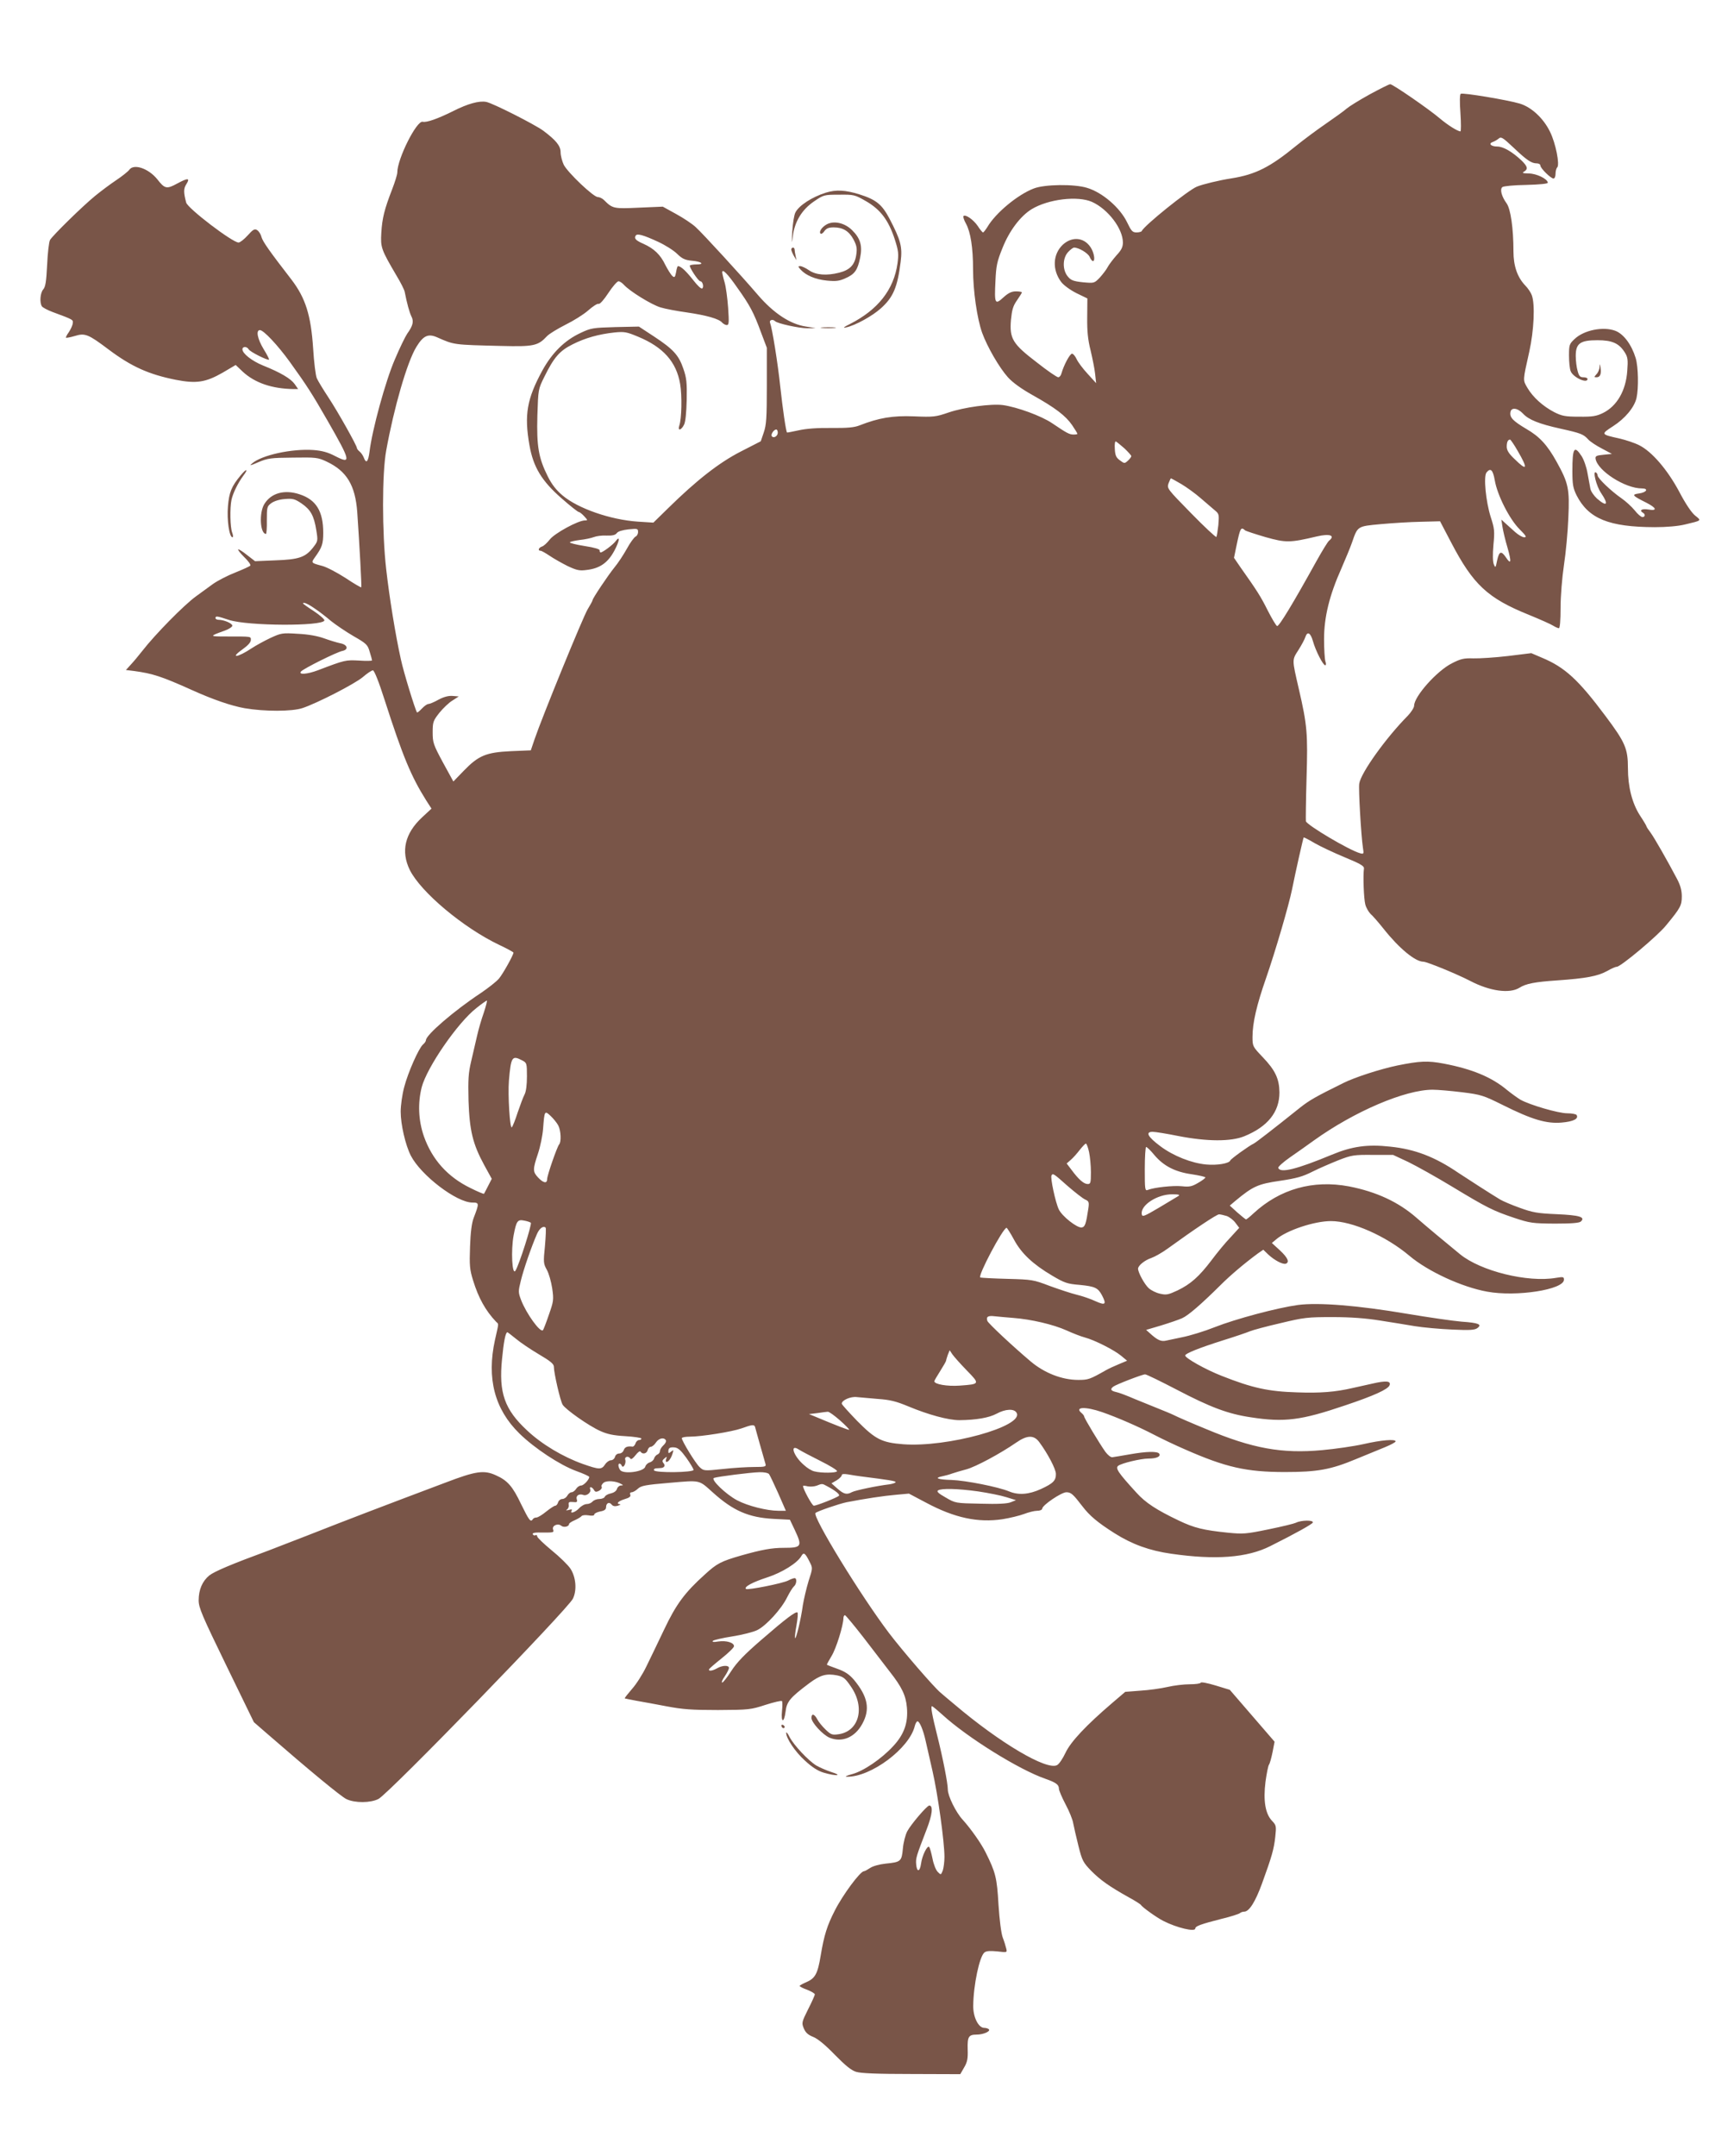 <?xml version="1.0" standalone="no"?>
<!DOCTYPE svg PUBLIC "-//W3C//DTD SVG 20010904//EN"
 "http://www.w3.org/TR/2001/REC-SVG-20010904/DTD/svg10.dtd">
<svg version="1.0" xmlns="http://www.w3.org/2000/svg"
 width="1030pt" height="1280pt" viewBox="0 0 1030 1280"
 preserveAspectRatio="xMidYMid meet">
<g transform="translate(0,1280) scale(0.1,-0.1)"
fill="#795548" stroke="none">
<path d="M8135 12239 c-60 -33 -121 -71 -135 -83 -14 -13 -70 -53 -125 -91
-54 -37 -133 -96 -175 -130 -155 -127 -241 -171 -385 -194 -72 -11 -171 -35
-205 -49 -51 -20 -316 -233 -328 -264 -2 -4 -16 -8 -31 -8 -24 0 -31 8 -56 60
-42 87 -147 178 -239 205 -76 23 -250 21 -315 -4 -95 -36 -227 -145 -276 -229
-11 -17 -22 -32 -26 -32 -3 0 -18 17 -31 38 -26 38 -73 71 -85 59 -3 -4 3 -24
15 -45 27 -49 42 -142 42 -271 0 -128 24 -293 54 -377 31 -85 102 -207 153
-264 28 -31 79 -68 145 -105 136 -76 199 -124 237 -180 17 -25 31 -48 31 -51
0 -2 -10 -4 -22 -4 -26 0 -39 7 -128 67 -65 44 -208 96 -293 108 -70 9 -231
-13 -322 -44 -76 -26 -89 -28 -206 -23 -128 5 -209 -9 -324 -54 -30 -12 -72
-16 -167 -15 -84 1 -150 -4 -194 -14 -37 -8 -68 -14 -69 -13 -7 9 -26 143 -40
271 -15 142 -48 347 -61 381 -6 16 16 23 30 9 14 -14 143 -42 191 -42 l50 1
-57 9 c-94 14 -193 79 -288 190 -94 110 -326 363 -367 400 -21 20 -74 55 -118
79 l-78 43 -141 -6 c-151 -7 -157 -6 -208 45 -10 10 -27 18 -37 18 -26 0 -177
144 -202 191 -10 21 -19 55 -19 75 0 38 -27 71 -103 128 -52 38 -301 164 -339
171 -42 8 -110 -11 -195 -54 -90 -45 -160 -70 -182 -64 -36 9 -151 -220 -151
-301 0 -12 -14 -57 -31 -101 -45 -116 -59 -170 -64 -258 -5 -86 -1 -98 90
-253 25 -41 47 -85 49 -97 13 -67 28 -122 40 -146 15 -29 9 -55 -25 -102 -11
-16 -45 -85 -74 -154 -55 -127 -135 -419 -150 -547 -8 -61 -20 -73 -34 -35 -5
13 -16 29 -25 36 -9 7 -16 17 -16 21 0 14 -114 217 -169 300 -31 47 -62 98
-69 114 -7 15 -17 95 -22 178 -13 196 -45 298 -128 407 -130 168 -171 226
-179 254 -4 17 -16 35 -26 41 -14 9 -24 4 -56 -32 -21 -23 -45 -42 -54 -42
-36 0 -301 202 -311 237 -16 60 -16 83 0 108 25 39 11 40 -52 6 -64 -35 -75
-33 -120 25 -52 64 -139 94 -166 56 -7 -10 -42 -38 -78 -62 -36 -24 -92 -66
-125 -93 -77 -63 -253 -236 -268 -262 -6 -11 -14 -77 -17 -147 -5 -100 -10
-131 -23 -146 -18 -20 -23 -78 -8 -101 5 -7 33 -22 62 -33 127 -47 124 -46
121 -68 -1 -12 -12 -35 -23 -52 -12 -16 -19 -31 -17 -33 2 -2 25 2 52 10 61
19 80 11 201 -80 136 -102 239 -148 399 -180 123 -24 178 -15 278 42 l78 46
42 -40 c73 -67 174 -101 301 -103 l28 0 -21 30 c-23 32 -83 68 -188 110 -66
27 -122 71 -122 96 0 18 27 18 37 0 8 -15 114 -68 121 -61 2 2 -12 30 -32 62
-37 61 -47 113 -22 113 22 0 106 -90 177 -188 103 -143 133 -190 226 -352 137
-239 141 -258 44 -208 -44 23 -78 32 -129 36 -128 9 -307 -30 -364 -79 -19
-16 -13 -15 37 7 55 23 73 26 205 27 137 2 148 1 201 -24 118 -56 169 -139
181 -299 14 -203 27 -444 24 -447 -2 -2 -44 22 -93 55 -50 32 -112 65 -139 72
-68 18 -67 18 -42 53 41 57 48 78 48 144 0 127 -42 196 -140 228 -90 30 -170
8 -210 -58 -32 -52 -25 -177 10 -177 3 0 6 37 5 81 0 77 1 83 27 102 17 12 48
22 80 24 46 4 59 1 99 -26 54 -37 74 -72 88 -160 10 -63 10 -64 -21 -104 -45
-56 -83 -69 -223 -74 l-120 -5 -48 37 c-26 21 -50 36 -52 33 -3 -3 13 -23 36
-46 23 -22 39 -44 36 -50 -4 -5 -44 -23 -89 -41 -46 -18 -106 -49 -134 -69
-28 -20 -73 -53 -99 -72 -71 -51 -244 -227 -320 -325 -21 -27 -52 -64 -68 -81
l-29 -32 49 -6 c110 -15 163 -32 343 -113 124 -56 234 -94 314 -108 117 -20
281 -20 343 1 87 29 307 142 357 183 26 23 54 41 61 41 8 0 35 -67 70 -177
108 -335 156 -451 247 -596 l31 -48 -56 -52 c-102 -95 -127 -201 -73 -312 65
-131 317 -343 531 -445 47 -22 85 -43 85 -46 0 -14 -62 -125 -86 -154 -15 -18
-64 -56 -108 -86 -159 -105 -326 -249 -326 -280 0 -6 -8 -18 -17 -25 -25 -21
-89 -165 -112 -253 -12 -44 -21 -110 -21 -146 0 -76 28 -198 60 -261 60 -117
272 -279 366 -279 41 0 41 -4 8 -90 -12 -31 -19 -85 -22 -172 -4 -111 -2 -136
18 -200 32 -104 74 -180 137 -246 16 -16 17 -1 -7 -108 -50 -228 -2 -411 145
-555 90 -88 240 -187 338 -223 42 -15 77 -31 77 -35 0 -16 -33 -51 -48 -51
-10 0 -23 -9 -30 -20 -7 -11 -19 -20 -27 -20 -8 0 -19 -9 -25 -20 -6 -11 -19
-20 -30 -20 -10 0 -22 -9 -25 -20 -3 -11 -11 -20 -17 -20 -6 0 -30 -16 -54
-35 -23 -19 -49 -35 -58 -35 -8 0 -18 -4 -21 -10 -13 -20 -22 -8 -70 90 -50
105 -80 140 -150 171 -70 32 -119 25 -297 -43 -372 -140 -574 -217 -823 -315
-77 -30 -180 -70 -230 -89 -223 -82 -321 -124 -352 -148 -41 -34 -63 -84 -63
-148 0 -43 20 -90 164 -386 l164 -337 69 -60 c260 -226 449 -382 481 -397 51
-24 143 -23 190 1 62 32 1124 1126 1155 1189 25 51 18 129 -15 179 -14 21 -64
70 -111 108 -47 39 -86 76 -86 83 -1 7 -5 11 -10 7 -5 -3 -13 -1 -16 5 -4 7 7
11 32 11 96 -1 94 -1 88 19 -7 22 29 38 49 21 14 -12 46 -5 46 10 0 5 15 15
34 23 18 8 36 19 40 24 4 6 22 8 41 5 22 -4 35 -2 35 5 0 6 16 14 35 18 25 4
35 12 35 25 0 25 19 34 33 16 8 -10 20 -12 37 -7 14 5 19 8 13 9 -26 2 -12 18
27 30 28 8 38 16 34 26 -4 9 0 15 8 15 8 0 24 9 37 21 19 18 45 23 188 35 187
16 172 19 258 -58 120 -108 212 -148 359 -156 l98 -5 29 -61 c46 -98 41 -106
-66 -106 -71 0 -130 -11 -251 -45 -121 -35 -145 -47 -217 -113 -119 -107 -171
-177 -242 -327 -37 -77 -84 -176 -106 -220 -21 -44 -59 -104 -85 -133 -25 -29
-45 -54 -43 -56 2 -1 33 -7 69 -14 36 -6 117 -21 180 -33 95 -18 148 -22 305
-22 183 1 194 2 283 31 50 16 94 26 97 22 3 -5 3 -31 0 -59 -7 -69 12 -74 21
-5 7 61 26 84 142 171 65 48 100 58 163 46 38 -8 49 -16 83 -66 87 -125 49
-268 -75 -284 -36 -5 -44 -2 -75 28 -20 19 -42 46 -50 62 -17 32 -34 35 -34 7
0 -27 67 -100 107 -117 74 -31 151 1 195 82 48 87 33 162 -50 262 -26 30 -51
48 -96 64 -34 12 -62 23 -64 25 -2 1 11 24 27 51 28 45 70 181 71 226 0 9 4
17 9 17 4 0 54 -60 110 -132 56 -73 126 -164 156 -203 71 -90 96 -141 102
-213 8 -90 -16 -159 -81 -229 -70 -76 -177 -149 -246 -167 -31 -8 -44 -15 -30
-15 143 -3 373 169 404 302 4 15 11 27 16 27 12 0 34 -51 48 -115 6 -27 25
-108 41 -180 32 -139 71 -422 71 -510 0 -30 -5 -66 -10 -81 -11 -27 -11 -27
-30 -8 -11 11 -25 46 -31 79 -7 33 -15 64 -20 69 -10 12 -42 -51 -48 -99 -7
-50 -25 -52 -29 -4 -3 37 0 46 62 207 34 87 40 142 16 142 -14 0 -110 -113
-131 -153 -11 -21 -23 -67 -26 -103 -7 -76 -12 -80 -103 -89 -38 -4 -76 -15
-92 -26 -15 -10 -31 -19 -36 -19 -22 0 -126 -140 -174 -235 -45 -88 -63 -145
-83 -265 -18 -110 -33 -136 -86 -159 -21 -9 -39 -19 -39 -22 0 -4 20 -14 45
-23 25 -10 45 -22 45 -27 0 -6 -18 -46 -40 -89 -38 -76 -39 -81 -25 -114 10
-24 25 -38 56 -50 27 -11 72 -48 128 -106 62 -63 97 -92 126 -101 28 -9 125
-13 330 -13 l289 -1 23 40 c19 32 23 53 21 108 -2 74 5 87 54 87 37 0 80 18
73 30 -3 5 -16 10 -29 10 -34 0 -66 64 -65 131 1 122 37 294 67 317 12 9 34
10 76 6 58 -7 59 -7 53 17 -3 13 -12 43 -21 66 -9 25 -19 103 -25 195 -9 159
-17 191 -77 311 -27 54 -88 140 -135 192 -41 44 -89 142 -89 180 0 38 -30 190
-64 325 -29 115 -39 170 -30 170 3 0 31 -23 62 -51 149 -136 455 -326 611
-380 63 -22 81 -35 81 -59 0 -10 18 -52 39 -92 22 -41 43 -92 46 -114 4 -21
18 -82 31 -134 22 -88 28 -98 76 -148 56 -56 107 -92 223 -157 39 -21 71 -42
73 -46 5 -11 92 -74 132 -94 80 -41 190 -67 190 -45 0 14 34 26 155 57 55 13
104 29 110 34 5 5 17 9 26 9 29 0 66 59 105 166 59 162 71 205 79 277 7 65 6
70 -19 96 -40 42 -53 119 -39 232 7 50 16 96 21 102 5 7 14 40 21 74 l12 62
-133 154 -133 154 -85 26 c-47 14 -86 22 -88 16 -2 -5 -31 -9 -65 -9 -34 0
-94 -7 -132 -16 -39 -9 -111 -19 -161 -22 l-90 -7 -75 -64 c-158 -135 -249
-232 -280 -298 -16 -34 -38 -67 -50 -73 -61 -33 -339 131 -609 360 -36 30 -73
61 -83 70 -40 33 -228 251 -307 355 -168 222 -456 692 -436 712 10 10 141 55
186 64 108 21 221 38 292 44 l77 7 104 -55 c167 -89 306 -119 452 -97 44 7
101 21 128 31 26 10 61 19 77 19 17 0 30 5 31 13 0 20 114 97 143 97 28 0 40
-11 96 -84 42 -55 89 -95 190 -159 104 -66 209 -104 337 -122 263 -38 451 -24
588 45 154 77 250 131 253 140 6 16 -69 15 -100 -1 -10 -5 -83 -23 -162 -39
-135 -28 -152 -29 -243 -20 -145 15 -199 28 -291 72 -132 63 -197 105 -252
166 -108 118 -126 145 -108 159 21 16 135 43 180 43 48 0 74 12 64 29 -10 15
-75 14 -176 -4 -47 -8 -92 -16 -102 -17 -9 -2 -27 12 -42 32 -34 48 -126 200
-126 210 0 4 -7 13 -15 20 -45 37 22 40 121 6 92 -32 218 -87 312 -136 42 -22
124 -61 182 -86 241 -106 364 -134 592 -134 193 0 272 14 423 77 61 25 138 57
173 71 34 14 62 29 62 34 0 15 -85 8 -190 -16 -58 -13 -169 -29 -247 -36 -239
-22 -414 10 -688 125 -88 36 -173 73 -190 82 -16 8 -57 25 -90 38 -33 13 -97
39 -143 58 -46 20 -96 39 -112 42 -32 7 -37 17 -17 32 17 13 173 73 189 73 8
0 92 -41 188 -91 199 -104 304 -144 440 -164 199 -31 299 -18 558 70 176 59
256 96 266 120 10 26 -20 29 -102 10 -42 -9 -95 -21 -117 -26 -103 -24 -192
-31 -330 -26 -170 5 -266 26 -448 98 -95 37 -216 105 -217 121 0 12 86 46 225
90 71 22 144 47 160 54 17 7 98 29 181 48 141 34 162 36 310 36 107 0 198 -7
279 -20 66 -10 161 -26 210 -34 50 -8 149 -17 221 -20 106 -5 134 -3 150 9 29
22 6 31 -95 38 -48 4 -194 25 -325 47 -289 49 -523 68 -646 52 -123 -17 -368
-82 -495 -132 -60 -24 -148 -51 -195 -60 -47 -10 -89 -19 -95 -20 -26 -6 -47
3 -81 32 l-36 32 88 26 c49 15 105 34 125 43 37 16 115 84 229 197 59 59 142
129 222 188 l32 22 30 -29 c37 -34 86 -60 104 -54 23 9 12 35 -35 79 l-48 44
25 21 c62 54 227 109 326 109 126 0 326 -88 466 -206 110 -93 312 -186 462
-213 173 -32 456 12 456 71 0 17 -4 18 -47 11 -169 -29 -447 40 -570 140 -99
81 -196 162 -257 215 -108 95 -239 156 -403 188 -213 40 -410 -15 -567 -160
-21 -20 -41 -36 -45 -36 -3 1 -26 19 -51 41 l-45 41 33 28 c105 87 134 100
264 119 100 15 136 25 195 55 40 20 110 50 155 68 77 30 92 32 203 31 l120 0
90 -42 c49 -24 166 -89 260 -146 210 -127 245 -144 370 -186 94 -31 108 -33
242 -34 101 0 146 4 154 13 27 26 -8 37 -144 43 -115 5 -143 10 -220 38 -48
17 -101 40 -116 49 -47 28 -198 125 -249 159 -138 94 -257 140 -404 155 -135
15 -227 2 -347 -48 -210 -87 -307 -111 -318 -78 -2 6 29 34 69 62 40 28 105
73 143 101 240 172 541 301 705 301 30 0 110 -7 175 -15 113 -14 127 -19 240
-75 176 -88 262 -113 352 -105 70 6 102 23 88 45 -3 5 -28 10 -55 10 -54 0
-224 50 -279 81 -18 11 -54 37 -80 58 -91 76 -207 124 -375 156 -95 18 -141
16 -275 -11 -101 -21 -253 -70 -321 -104 -166 -82 -201 -102 -257 -146 -166
-133 -265 -209 -276 -214 -25 -11 -135 -90 -139 -100 -6 -18 -79 -30 -143 -24
-87 8 -196 51 -273 109 -75 56 -90 85 -45 85 15 0 84 -11 153 -25 170 -33 312
-34 392 -1 139 57 208 144 208 260 -1 81 -25 132 -100 210 -59 62 -60 64 -60
120 0 83 25 190 81 350 55 159 134 428 154 526 22 110 66 304 69 308 2 1 32
-14 67 -35 35 -20 116 -58 179 -84 92 -38 114 -51 112 -66 -6 -44 -1 -179 8
-213 5 -20 20 -45 31 -56 12 -10 47 -50 78 -89 92 -116 188 -195 236 -195 21
0 199 -73 278 -114 117 -61 233 -77 292 -41 39 25 92 35 225 44 171 12 241 25
297 56 24 14 49 25 57 25 23 0 242 183 292 245 86 104 94 119 94 173 0 35 -8
65 -28 103 -57 108 -135 245 -158 276 -13 17 -24 34 -24 37 0 3 -17 32 -39 65
-46 72 -71 169 -71 280 0 116 -16 153 -132 308 -162 217 -242 291 -379 348
l-63 27 -138 -17 c-76 -9 -169 -15 -206 -14 -57 2 -76 -3 -127 -29 -90 -45
-225 -197 -225 -252 0 -11 -17 -38 -37 -59 -129 -130 -280 -340 -289 -404 -5
-32 11 -309 22 -381 6 -36 5 -38 -17 -32 -65 18 -314 166 -322 190 -1 6 0 121
4 256 8 265 4 314 -46 530 -41 178 -41 170 -2 231 19 30 37 64 41 77 12 36 31
25 45 -25 16 -57 60 -143 73 -143 5 0 6 10 1 23 -4 12 -8 72 -8 132 0 132 32
261 103 420 24 55 53 125 63 154 34 98 31 96 171 109 67 6 175 13 238 14 l114
3 66 -126 c131 -251 217 -331 463 -430 66 -27 131 -56 143 -64 13 -8 28 -15
34 -15 6 0 10 45 10 123 0 69 9 178 20 252 11 72 23 198 26 280 8 173 1 206
-70 334 -55 99 -101 149 -179 194 -79 47 -100 68 -95 99 4 31 42 27 75 -8 33
-36 95 -61 222 -89 122 -27 137 -33 166 -65 11 -12 47 -36 80 -53 l60 -32 -50
-5 c-43 -4 -50 -8 -47 -25 13 -71 175 -175 275 -175 42 0 28 -24 -18 -30 -45
-6 -39 -13 43 -54 63 -32 69 -51 12 -41 -38 6 -55 -5 -30 -20 15 -9 12 -25 -4
-25 -8 0 -29 18 -46 40 -18 22 -53 54 -79 72 -57 39 -141 118 -141 135 0 6 -5
15 -10 18 -21 13 2 -81 31 -123 46 -68 35 -84 -25 -32 -18 17 -36 42 -39 58
-3 15 -10 56 -17 92 -6 36 -22 82 -36 103 -43 65 -54 48 -54 -89 0 -81 4 -102
25 -145 71 -139 192 -188 464 -189 70 0 140 6 180 16 101 24 99 22 60 53 -22
18 -58 72 -94 141 -70 131 -162 238 -237 276 -27 14 -81 32 -121 41 -108 24
-109 25 -36 72 72 46 127 112 140 168 13 58 11 184 -5 237 -24 79 -71 143
-121 162 -72 27 -187 4 -242 -49 -31 -29 -33 -35 -33 -98 0 -37 4 -79 10 -93
14 -37 100 -76 100 -46 0 6 -11 10 -25 10 -19 0 -26 7 -34 38 -6 20 -11 60
-11 89 0 74 26 93 129 93 87 0 128 -18 162 -72 18 -28 20 -44 15 -110 -8 -117
-61 -209 -144 -250 -39 -19 -62 -23 -142 -22 -83 0 -102 4 -148 27 -67 35
-126 88 -159 144 -28 48 -28 40 11 215 28 126 35 282 15 335 -5 15 -23 42 -39
58 -47 49 -70 116 -70 203 0 137 -17 253 -41 285 -29 40 -41 83 -25 96 7 6 71
12 142 13 78 2 129 7 128 13 -1 23 -68 55 -113 55 -36 1 -42 3 -28 11 25 15
21 31 -15 66 -55 52 -109 83 -144 83 -37 0 -55 17 -27 27 10 3 25 12 35 20 15
13 24 7 90 -55 78 -74 105 -92 137 -92 12 0 21 -6 21 -13 0 -16 62 -77 78 -77
7 0 12 13 12 28 0 15 4 32 10 38 16 16 -9 144 -43 212 -39 80 -110 146 -180
167 -70 21 -338 66 -350 58 -6 -3 -7 -48 -2 -114 4 -60 4 -109 0 -109 -16 0
-75 37 -120 75 -68 58 -282 205 -297 205 -7 0 -62 -28 -123 -61z m-1648 -638
c95 -43 183 -159 183 -241 0 -27 -9 -45 -38 -76 -20 -23 -44 -54 -52 -69 -8
-16 -30 -44 -47 -63 -33 -34 -33 -34 -100 -28 -57 6 -72 12 -90 34 -33 39 -32
110 2 146 13 14 29 26 35 26 28 0 81 -32 92 -54 6 -15 15 -26 20 -26 13 0 9
38 -7 70 -36 69 -112 81 -171 28 -61 -57 -65 -150 -10 -223 15 -19 53 -47 91
-66 l64 -31 -1 -112 c-1 -82 4 -133 20 -196 11 -47 24 -110 27 -140 l6 -55
-50 55 c-28 30 -58 70 -66 88 -8 17 -20 32 -27 32 -13 0 -49 -68 -63 -117 -3
-13 -12 -23 -19 -23 -8 0 -65 39 -127 88 -144 110 -163 141 -154 252 6 60 12
83 36 117 16 23 29 44 29 47 0 3 -16 6 -35 6 -26 0 -45 -9 -75 -36 -50 -46
-54 -38 -47 99 4 88 9 114 42 195 40 101 106 189 173 230 99 60 274 81 359 43z
m-2577 -237 c41 -19 92 -51 112 -71 30 -29 46 -37 88 -41 58 -5 78 -22 27 -22
-18 0 -36 -3 -39 -6 -7 -7 50 -94 62 -94 13 0 22 -32 12 -42 -6 -6 -28 15 -56
51 -41 52 -72 81 -89 81 -3 0 -8 -16 -11 -36 -6 -30 -9 -34 -22 -23 -8 7 -27
37 -42 66 -29 61 -67 97 -129 125 -46 20 -58 32 -47 49 8 14 43 5 134 -37z
m468 -270 c76 -106 99 -149 143 -269 l34 -90 0 -225 c0 -192 -3 -233 -18 -277
l-18 -53 -121 -62 c-128 -66 -260 -169 -430 -336 l-87 -85 -93 6 c-162 11
-355 78 -446 155 -37 31 -64 65 -88 113 -55 110 -67 179 -62 361 5 157 5 157
41 230 57 116 91 155 167 193 77 39 157 61 250 71 59 6 73 3 140 -25 150 -62
228 -150 250 -281 12 -70 9 -207 -5 -247 -11 -33 11 -29 28 5 9 17 14 71 16
148 2 102 -1 131 -20 185 -27 80 -60 116 -174 191 l-90 59 -140 -3 c-132 -4
-144 -5 -207 -35 -94 -44 -168 -117 -226 -222 -92 -169 -109 -263 -77 -445 23
-130 73 -212 191 -315 51 -45 97 -81 102 -81 5 0 19 -11 32 -25 22 -24 22 -25
4 -25 -40 0 -181 -77 -209 -114 -15 -19 -35 -38 -46 -41 -20 -7 -26 -25 -8
-25 6 0 30 -14 54 -30 25 -17 73 -44 107 -61 54 -25 70 -29 113 -23 78 9 126
43 164 114 31 57 36 94 8 57 -14 -20 -77 -67 -89 -67 -4 0 -7 5 -6 12 2 7 -30
17 -89 26 -51 8 -90 18 -88 22 2 4 29 10 59 14 30 3 67 11 83 17 15 6 50 11
76 9 35 -1 52 3 61 15 7 10 33 18 69 22 54 5 57 5 57 -16 0 -12 -7 -24 -15
-27 -8 -4 -32 -36 -52 -73 -20 -36 -53 -86 -74 -111 -38 -47 -129 -183 -129
-193 0 -4 -13 -28 -29 -54 -28 -46 -271 -641 -316 -773 l-22 -65 -119 -5
c-147 -7 -192 -26 -280 -117 l-61 -63 -62 113 c-57 106 -61 118 -61 179 0 61
3 69 40 116 22 27 57 61 78 73 l37 24 -36 3 c-24 2 -52 -5 -84 -22 -26 -15
-54 -26 -61 -26 -7 0 -24 -12 -38 -27 -14 -15 -27 -25 -29 -23 -11 16 -80 240
-96 316 -32 144 -68 366 -87 534 -25 217 -25 569 0 705 46 254 124 525 179
615 41 67 70 81 124 57 102 -45 95 -44 380 -51 194 -5 219 1 272 58 13 14 63
44 110 68 47 23 108 61 135 85 27 24 55 42 62 39 7 -3 32 25 58 65 25 38 52
69 60 69 7 0 21 -9 32 -21 34 -38 164 -118 217 -134 29 -9 99 -22 157 -30 116
-17 192 -38 210 -61 7 -7 19 -14 27 -14 13 0 14 15 8 103 -4 56 -13 124 -21
151 -8 27 -14 54 -14 59 0 23 31 -7 88 -89z m242 -863 c0 -21 -26 -36 -36 -20
-6 11 13 39 27 39 5 0 9 -9 9 -19z m4395 -108 c63 -108 57 -123 -19 -48 -34
32 -46 52 -46 73 0 28 7 42 20 42 3 0 24 -30 45 -67z m-2336 15 c22 -21 41
-42 41 -46 0 -5 -9 -17 -20 -27 -20 -18 -21 -18 -48 2 -22 16 -28 29 -30 68
-2 26 1 46 6 44 5 -2 28 -21 51 -41z m2200 -190 c15 -88 88 -232 148 -291 38
-38 43 -47 27 -47 -11 0 -35 14 -54 31 -19 17 -46 41 -59 53 l-23 21 7 -45 c4
-25 17 -80 30 -123 24 -84 21 -103 -10 -56 -28 41 -40 36 -52 -18 -9 -45 -10
-47 -20 -23 -6 16 -7 57 -2 115 8 82 6 97 -16 165 -29 91 -44 242 -25 265 24
29 38 16 49 -47z m-1862 -22 c32 -19 83 -56 114 -83 31 -26 68 -59 84 -72 27
-22 27 -26 22 -89 -4 -35 -9 -67 -12 -70 -3 -3 -71 60 -150 141 -141 144 -144
147 -134 177 6 16 13 30 14 30 2 0 30 -15 62 -34z m379 -275 c5 -4 60 -22 121
-40 122 -34 144 -34 305 4 77 18 111 6 73 -25 -8 -6 -42 -62 -76 -123 -139
-251 -222 -388 -233 -384 -6 2 -31 44 -56 93 -42 84 -64 118 -161 255 l-39 57
15 73 c22 105 26 113 51 90z m-5528 -463 c26 -17 70 -51 98 -75 29 -23 89 -64
134 -90 77 -44 84 -51 96 -93 8 -25 14 -48 14 -51 0 -3 -35 -4 -77 -1 -80 4
-83 4 -243 -57 -63 -24 -119 -29 -102 -8 14 17 211 115 245 122 40 8 32 38
-13 46 -19 4 -62 17 -95 29 -39 14 -93 24 -157 27 -92 6 -99 4 -162 -25 -36
-17 -85 -44 -108 -59 -90 -60 -137 -64 -53 -5 28 20 45 39 45 52 0 22 6 21
-145 21 -103 0 -104 1 -12 34 26 9 47 23 47 30 0 14 -50 35 -81 35 -11 0 -19
5 -19 10 0 14 9 13 81 -11 112 -36 554 -38 566 -3 2 6 -26 31 -62 55 -36 23
-65 44 -65 46 0 10 28 -1 68 -29z m1006 -2400 c-14 -39 -32 -101 -40 -137 -8
-36 -24 -104 -35 -151 -17 -71 -19 -110 -16 -235 6 -177 25 -257 93 -382 l45
-82 -22 -43 c-12 -24 -23 -44 -24 -46 -2 -2 -38 13 -80 34 -136 66 -228 169
-277 307 -33 95 -37 197 -13 292 31 118 214 384 325 470 30 24 58 44 62 44 3
1 -5 -31 -18 -71z m226 -283 c29 -15 30 -17 30 -96 0 -49 -5 -90 -14 -107 -8
-15 -26 -63 -41 -107 -14 -44 -30 -84 -35 -88 -11 -12 -24 192 -17 277 12 142
19 151 77 121z m216 -387 c16 -30 19 -99 5 -113 -12 -15 -71 -183 -71 -206 0
-27 -22 -24 -53 9 -33 35 -33 48 -2 141 14 41 28 109 31 150 8 107 9 109 45
75 17 -16 37 -41 45 -56z m3153 -158 c6 -28 11 -82 11 -120 0 -63 -2 -70 -19
-70 -23 0 -54 27 -96 84 l-29 38 25 22 c13 11 37 38 53 59 16 20 32 37 36 37
5 0 13 -23 19 -50z m388 -18 c55 -65 123 -100 222 -114 45 -7 81 -15 81 -19 0
-4 -20 -19 -43 -32 -37 -22 -52 -25 -98 -20 -51 5 -164 -7 -201 -22 -17 -7
-18 3 -18 124 0 72 4 131 8 131 5 0 27 -21 49 -48z m-516 -183 c44 -38 91 -75
105 -81 22 -10 24 -16 19 -52 -14 -94 -20 -111 -40 -114 -28 -3 -117 67 -136
108 -20 42 -51 188 -43 201 8 14 11 13 95 -62z m659 -60 c-8 -5 -60 -36 -115
-69 -90 -53 -100 -57 -103 -39 -9 53 93 119 182 118 37 0 47 -3 36 -10z m287
-119 c16 -6 40 -24 52 -41 l22 -29 -53 -58 c-30 -31 -80 -92 -112 -135 -73
-96 -123 -141 -202 -179 -54 -25 -66 -28 -104 -19 -23 5 -53 20 -67 33 -25 23
-62 91 -63 115 0 19 40 51 79 64 20 7 63 31 96 55 160 116 292 204 306 204 9
0 29 -5 46 -10z m-4134 -40 c8 -7 -69 -249 -91 -284 -20 -33 -28 119 -11 210
16 84 23 95 62 87 17 -3 36 -9 40 -13z m84 -138 c-10 -96 -9 -105 11 -141 12
-21 26 -71 32 -110 10 -69 8 -78 -20 -158 -16 -47 -32 -88 -35 -91 -16 -16
-99 99 -130 180 -17 45 -17 51 -1 115 16 66 62 199 95 275 15 35 38 52 52 39
3 -3 1 -52 -4 -109z m2786 38 c44 -82 112 -146 227 -214 73 -43 89 -49 165
-55 89 -9 107 -17 131 -62 28 -54 20 -61 -38 -35 -29 14 -80 31 -113 39 -33 8
-105 32 -160 52 -97 37 -105 38 -250 42 -82 2 -155 6 -162 8 -18 6 135 295
156 295 3 0 23 -31 44 -70z m-4 -465 c106 -8 238 -39 316 -74 37 -17 86 -36
109 -42 57 -15 174 -74 216 -109 l35 -29 -50 -21 c-27 -11 -61 -27 -75 -35
-97 -55 -106 -58 -165 -58 -97 0 -201 41 -282 109 -109 92 -252 226 -258 241
-9 25 4 33 43 28 20 -2 70 -7 111 -10z m-2954 -124 c26 -22 87 -63 136 -92 68
-40 89 -57 89 -74 0 -37 38 -202 52 -225 18 -29 154 -125 223 -156 42 -19 78
-27 150 -31 52 -3 95 -10 95 -14 0 -5 -6 -9 -14 -9 -8 0 -18 -9 -21 -20 -4
-11 -12 -20 -18 -19 -31 4 -46 -3 -52 -21 -4 -11 -15 -20 -27 -20 -11 0 -22
-8 -25 -20 -3 -11 -14 -20 -24 -20 -10 0 -26 -11 -35 -25 -21 -32 -35 -31
-132 3 -118 42 -244 117 -331 199 -134 124 -169 224 -149 423 10 105 21 160
32 160 2 0 25 -18 51 -39z m2677 -187 c80 -82 80 -82 -43 -91 -72 -5 -149 8
-149 26 0 4 16 31 35 61 19 30 35 58 35 62 0 4 5 19 10 34 l11 27 16 -24 c9
-13 47 -56 85 -95z m-527 -170 c72 -5 108 -14 180 -44 120 -50 238 -82 304
-82 99 1 175 14 220 38 53 29 106 32 120 5 43 -80 -413 -206 -674 -186 -128
10 -165 29 -274 139 -50 52 -91 97 -91 102 0 21 55 44 90 39 20 -2 76 -7 125
-11z m-227 -126 c33 -29 58 -55 56 -57 -2 -3 -71 23 -209 81 l-30 12 50 6 c28
4 55 8 62 8 7 1 39 -22 71 -50z m-503 -40 c2 -7 15 -56 30 -108 15 -52 29
-103 32 -112 5 -16 -3 -18 -67 -18 -40 0 -124 -5 -186 -12 -113 -12 -114 -11
-138 11 -25 23 -106 156 -106 172 0 5 21 9 46 9 70 0 251 29 308 49 64 23 76
24 81 9z m1688 -90 c51 -69 98 -159 99 -188 1 -40 -15 -57 -89 -91 -72 -33
-134 -37 -189 -14 -65 27 -258 65 -342 68 -82 2 -106 12 -54 22 15 3 41 10 57
16 17 6 55 17 85 25 56 15 204 95 295 158 66 46 106 47 138 4z m-2218 11 c4
-6 -2 -19 -14 -30 -12 -11 -21 -26 -21 -35 0 -8 -7 -17 -15 -20 -8 -3 -17 -14
-20 -24 -3 -10 -15 -20 -26 -23 -11 -3 -23 -14 -26 -25 -8 -31 -133 -47 -150
-19 -11 17 -13 37 -3 37 5 0 11 -6 13 -12 8 -20 28 13 21 35 -6 19 20 25 31 6
4 -6 16 3 30 21 14 18 26 27 30 21 11 -18 37 -12 42 9 3 11 11 20 19 20 7 0
21 11 30 25 17 26 48 33 59 14z m122 -105 c23 -32 42 -65 43 -71 0 -16 -225
-19 -235 -3 -3 6 2 11 12 12 10 0 23 2 30 2 20 2 26 15 14 29 -9 11 -7 17 6
28 15 12 16 12 10 -3 -3 -10 -3 -18 2 -18 12 0 27 21 36 50 7 22 6 23 -9 11
-14 -11 -16 -11 -16 1 0 21 9 27 38 24 20 -2 38 -19 69 -62z m796 -18 c56 -28
101 -55 99 -61 -3 -11 -94 -12 -135 -1 -15 3 -43 20 -62 38 -63 54 -86 129
-29 91 14 -9 71 -39 127 -67z m-305 -78 c5 -7 30 -59 55 -115 l45 -103 -45 0
c-67 0 -182 29 -244 62 -67 35 -160 125 -138 133 22 8 219 33 270 34 26 1 51
-4 57 -11z m547 -14 c166 -21 205 -27 205 -34 0 -4 -17 -10 -37 -13 -76 -9
-203 -36 -222 -46 -31 -17 -48 -13 -86 20 l-36 32 31 18 c16 10 30 24 30 30 0
8 12 9 38 5 20 -4 55 -9 77 -12z m-1425 -45 c13 -7 13 -8 -2 -9 -9 0 -20 -9
-23 -20 -4 -13 -19 -23 -37 -27 -16 -3 -32 -12 -35 -19 -3 -8 -18 -14 -33 -14
-15 0 -33 -7 -40 -15 -7 -8 -22 -15 -34 -15 -13 0 -33 -11 -46 -25 -23 -25
-58 -35 -44 -14 4 8 -1 9 -17 4 -16 -4 -20 -3 -11 3 8 5 12 18 10 28 -2 15 2
18 25 16 24 -3 28 0 23 16 -7 22 14 35 39 26 19 -8 48 15 41 33 -8 19 11 16
22 -3 7 -13 13 -14 31 -5 12 7 18 17 15 23 -4 6 2 17 12 25 19 14 73 10 104
-8z m1221 -12 c51 -27 80 -50 72 -58 -11 -11 -133 -59 -149 -59 -10 0 -64 99
-64 117 0 3 13 2 28 -2 16 -3 39 -1 53 4 32 13 33 13 60 -2z m899 -32 c60 -9
136 -24 167 -34 l58 -18 -30 -12 c-20 -9 -78 -12 -180 -9 -150 3 -150 3 -208
37 -43 24 -55 36 -45 42 20 13 116 11 238 -6z m-1001 -418 c19 -37 19 -37 -6
-114 -13 -43 -28 -107 -34 -143 -11 -83 -40 -202 -46 -196 -3 3 1 37 8 75 7
39 10 74 6 77 -9 9 -69 -36 -213 -161 -101 -87 -147 -135 -180 -186 -24 -38
-49 -69 -54 -69 -6 0 1 17 15 37 14 21 25 43 25 50 0 17 -39 16 -70 -2 -28
-16 -53 -19 -48 -6 2 5 36 34 76 66 39 31 72 63 72 71 0 21 -45 35 -93 28 -29
-5 -39 -3 -32 4 6 5 57 17 115 26 58 9 124 26 147 37 54 26 145 126 179 196
14 28 32 57 40 64 16 13 19 49 4 49 -6 0 -23 -6 -38 -14 -32 -17 -243 -59
-251 -50 -13 12 39 40 125 68 90 29 183 87 205 129 13 22 22 16 48 -36z"/>
<path d="M4905 11656 c-82 -26 -159 -76 -180 -117 -8 -14 -16 -66 -19 -115 -4
-71 -3 -77 3 -28 11 88 54 159 126 208 57 39 60 40 149 40 89 1 93 0 161 -39
86 -50 133 -113 170 -226 22 -69 24 -86 16 -144 -22 -155 -116 -274 -281 -358
-39 -19 -46 -26 -25 -21 52 10 156 67 207 113 74 66 99 125 118 277 11 88 1
127 -67 257 -44 83 -79 112 -178 143 -83 26 -139 29 -200 10z"/>
<path d="M4911 11468 c-29 -16 -48 -44 -37 -55 4 -4 15 2 23 15 12 16 25 22
55 22 55 0 91 -22 118 -72 19 -37 22 -52 16 -92 -9 -59 -38 -89 -101 -105 -75
-19 -138 -14 -179 14 -20 14 -44 25 -53 25 -14 0 -13 -3 3 -21 31 -34 87 -58
156 -65 53 -5 73 -3 110 14 55 24 72 48 87 121 15 71 2 116 -48 165 -44 43
-107 57 -150 34z"/>
<path d="M4700 11318 c1 -7 8 -24 16 -38 l15 -25 -5 25 c-3 14 -6 31 -6 38 0
6 -4 12 -10 12 -5 0 -10 -6 -10 -12z"/>
<path d="M4883 10853 c20 -2 54 -2 75 0 20 2 3 4 -38 4 -41 0 -58 -2 -37 -4z"/>
<path d="M9501 10621 c0 -14 -8 -33 -18 -43 -15 -17 -15 -18 1 -18 21 0 29 20
23 57 -3 25 -4 25 -6 4z"/>
<path d="M1429 9977 c-54 -65 -68 -100 -75 -183 -7 -81 8 -184 27 -184 5 0 4
12 -2 28 -12 31 -14 145 -4 194 9 41 39 102 72 146 31 41 16 41 -18 -1z"/>
<path d="M4642 2551 c4 -13 18 -16 19 -4 0 4 -5 9 -11 12 -7 2 -11 -2 -8 -8z"/>
<path d="M4670 2512 c-1 -32 54 -114 111 -165 43 -40 78 -62 112 -72 75 -22
116 -18 45 4 -31 10 -71 28 -90 39 -48 30 -132 120 -157 167 -11 22 -20 34
-21 27z"/>
</g>
</svg>
